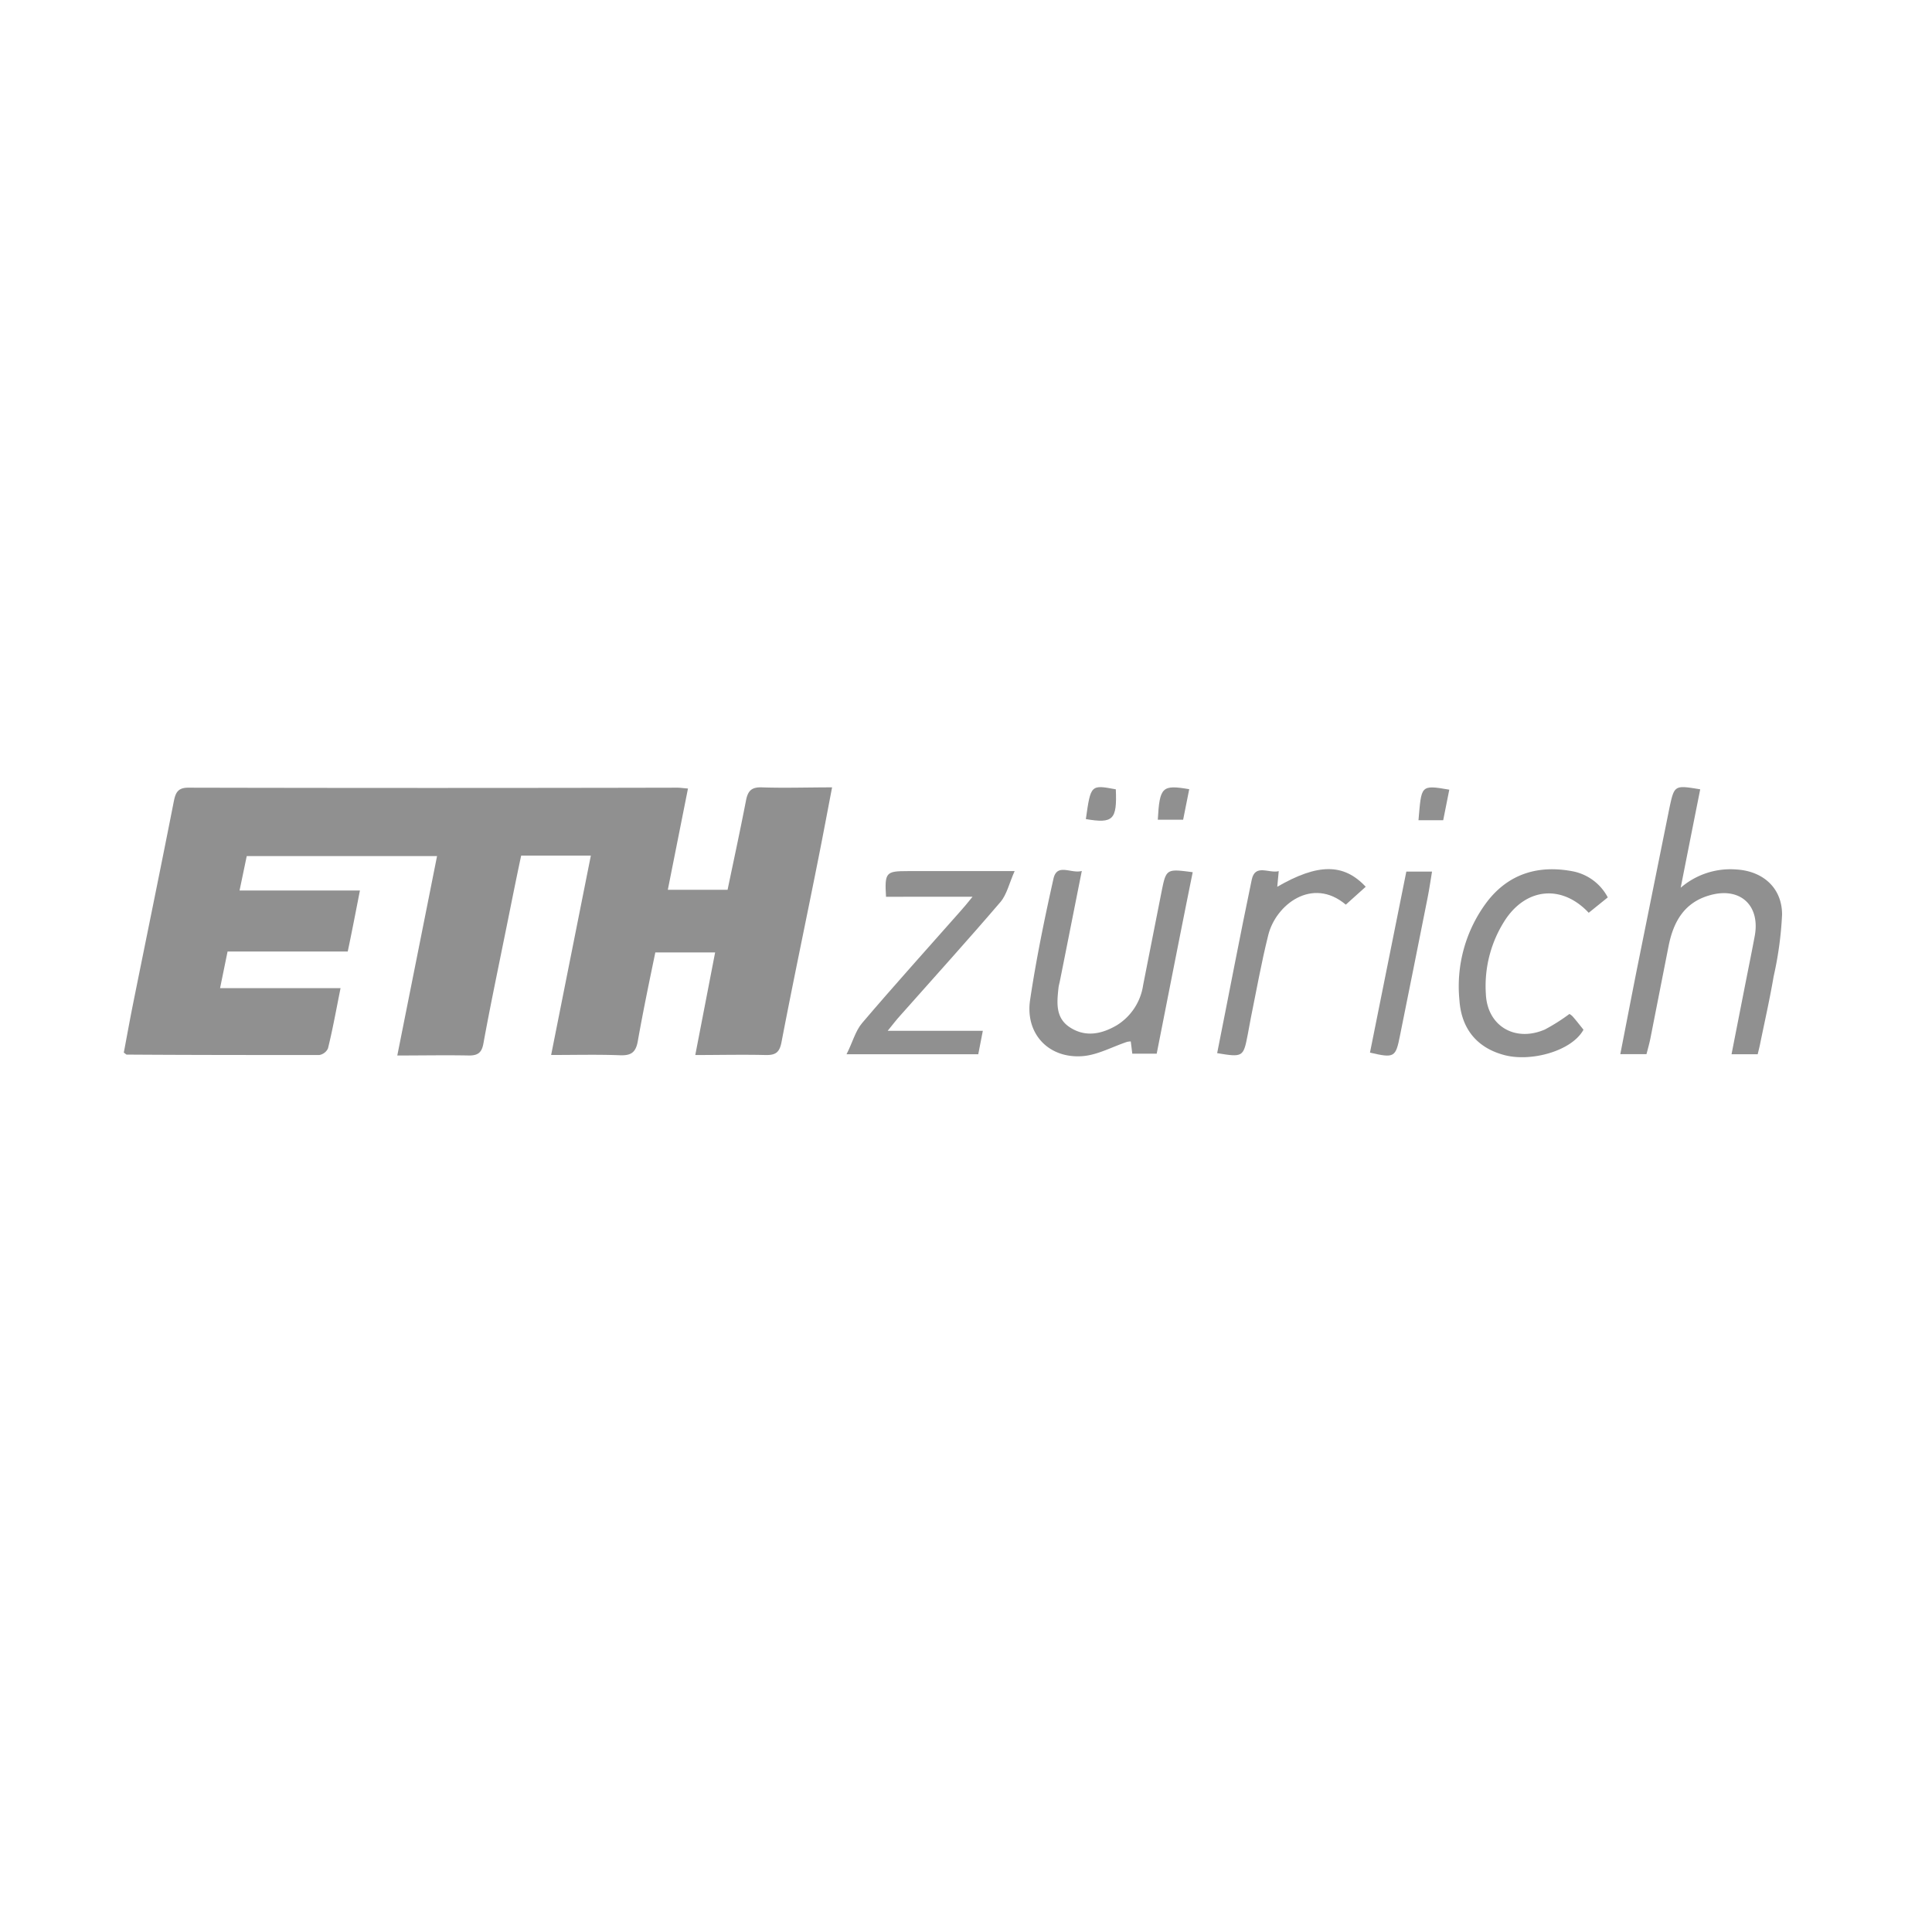 <svg id="Ebene_1" data-name="Ebene 1" xmlns="http://www.w3.org/2000/svg" viewBox="0 0 494.7 493.2">
  <defs>
    <style>
      .cls-1 {
        fill: #909090;
      }
    </style>
  </defs>
  <title>eth_zuerich</title>
  <g>
    <path class="cls-1" d="M141.12,270.11c3.47-17.41,6.79-34.1,10.17-51.05H133.45c-1.57,7.28-3,14.67-4.52,22.06-1.75,8.66-3.56,17.3-5.14,26-.42,2.37-1.39,3.12-3.67,3.12-5.94-.12-11.89,0-18.39,0,3.45-17.3,6.79-34,10.18-51.06H63.18L61.34,228H92.16c-1.06,5.4-2,10.32-3.12,15.62H58.27L56.35,253H87.2c-1.11,5.5-2,10.5-3.22,15.43a3,3,0,0,1-2.24,1.69c-16.44,0-32.81,0-49.31-.11-.11,0-.2-.14-.73-.51.78-4.11,1.56-8.46,2.43-12.79,3.46-17.18,7-34.37,10.38-51.56.44-2.15,1-3.48,3.69-3.48q62.6.14,125.2,0c.73,0,1.47.11,2.76.22L171,227.81h15.3c1.56-7.45,3.2-15.06,4.69-22.72.47-2.53,1.34-3.59,4.07-3.5,5.82.2,11.65,0,18,0-1.22,6.36-2.31,12.19-3.47,18-3.12,15.72-6.45,31.42-9.47,47.17-.51,2.75-1.56,3.42-4.15,3.36-5.82-.14-11.64,0-17.94,0l5.08-26.26H167.8c-1.56,7.5-3.12,15-4.46,22.56-.5,3-1.68,3.87-4.6,3.76-5.64-.22-11.4-.07-17.62-.07Z"/>
    <path class="cls-1" d="M435.35,202.09c-1.64,8.23-3.23,16.23-5,25.2a19.49,19.49,0,0,1,14.21-4.68c6.82.39,11.74,4.68,11.75,11.53A90.67,90.67,0,0,1,454.15,250c-1,5.87-2.33,11.7-3.52,17.55-.15.71-.34,1.42-.56,2.37h-6.7c1.26-6.44,2.47-12.59,3.68-18.75.77-3.89,1.57-7.81,2.29-11.7,1.36-7.81-3.91-12.5-11.66-10.22-6.47,1.87-9.19,6.81-10.41,12.87-1.56,7.91-3.12,15.85-4.68,23.77-.27,1.31-.63,2.62-1,4h-6.7c1.42-7.25,2.75-14.17,4.12-21.09q4.23-21,8.47-42C428.73,201,428.76,201,435.35,202.09Z"/>
    <path class="cls-1" d="M277,223c-1.94,9.72-3.77,19-5.6,28.13-.12.61-.31,1.22-.37,1.82-.41,3.79-.81,7.68,2.95,10.1,4,2.59,8.14,1.7,12-.56a14.57,14.57,0,0,0,6.73-10.3q2.34-11.87,4.69-23.77c1.2-6,1.23-6,8-5.11-3.13,15.43-6.13,30.83-9.22,46.46h-6.25l-.39-3.13a4.93,4.93,0,0,0-.94.11c-3.83,1.27-7.58,3.38-11.47,3.66-8.68.62-14.65-5.78-13.37-14.38,1.56-10.43,3.69-20.81,6-31.11.94-4,4.5-1.18,7.22-1.92Z"/>
    <path class="cls-1" d="M227.27,263.92h24.39c-.43,2.22-.78,4-1.17,6H216.76c1.56-3.05,2.25-5.94,4-8,8.23-9.66,16.73-19.08,25.14-28.6.9-1,1.78-2.06,3.12-3.72H226.87c-.38-6.25,0-6.57,5.54-6.57H259.8c-1.39,3.12-2,6-3.62,7.9-8.41,9.83-17.11,19.42-25.69,29.11-1,1.08-1.83,2.22-3.22,3.91Z"/>
    <path class="cls-1" d="M401.88,259.62a3.48,3.48,0,0,1,.78.59c1,1.13,1.89,2.3,2.8,3.43-3,5.47-13.33,8.25-20.08,6.54s-11.14-6.34-11.68-14.06a35.93,35.93,0,0,1,7.1-25.28c5.49-7.11,13-9.38,21.63-7.81a12.92,12.92,0,0,1,9.25,6.73l-4.88,3.94c-6.73-7.17-15.7-6.49-21.21,1.56a31,31,0,0,0-5.13,19.14c.31,8.28,7.45,12.5,15.11,9.19a49.16,49.16,0,0,0,6.31-4Z"/>
    <path class="cls-1" d="M311.66,269.64c3-15,5.77-29.69,8.85-44.39.86-4.18,4.39-1.57,6.92-2.21l-.38,4c10.4-6,17-6.05,22.65,0l-5.1,4.58c-8.56-7.24-17.94,0-19.86,7.81-1.75,7-3,14.06-4.44,21.12-.29,1.47-.54,2.94-.82,4.39C318.38,270.64,318.24,270.73,311.66,269.64Z"/>
    <path class="cls-1" d="M360.1,223.15h6.58c-.39,2.33-.69,4.47-1.11,6.58-2.36,11.8-4.69,23.59-7.09,35.39-1.11,5.61-1.44,5.84-7.69,4.38,3.09-15.38,6.19-30.77,9.31-46.35Z"/>
    <path class="cls-1" d="M296.46,209.87c.47-8.41,1.11-9,8.05-7.81-.5,2.51-1,5-1.56,7.81Z"/>
    <path class="cls-1" d="M285.71,202.09c.34,7.81-.7,8.81-7.67,7.62C279.29,200.89,279.3,200.89,285.71,202.09Z"/>
    <path class="cls-1" d="M371.1,202.18c-.5,2.53-1,5-1.56,7.82h-6.33C364,201.11,363.62,200.89,371.1,202.18Z"/>
  </g>
</svg>
